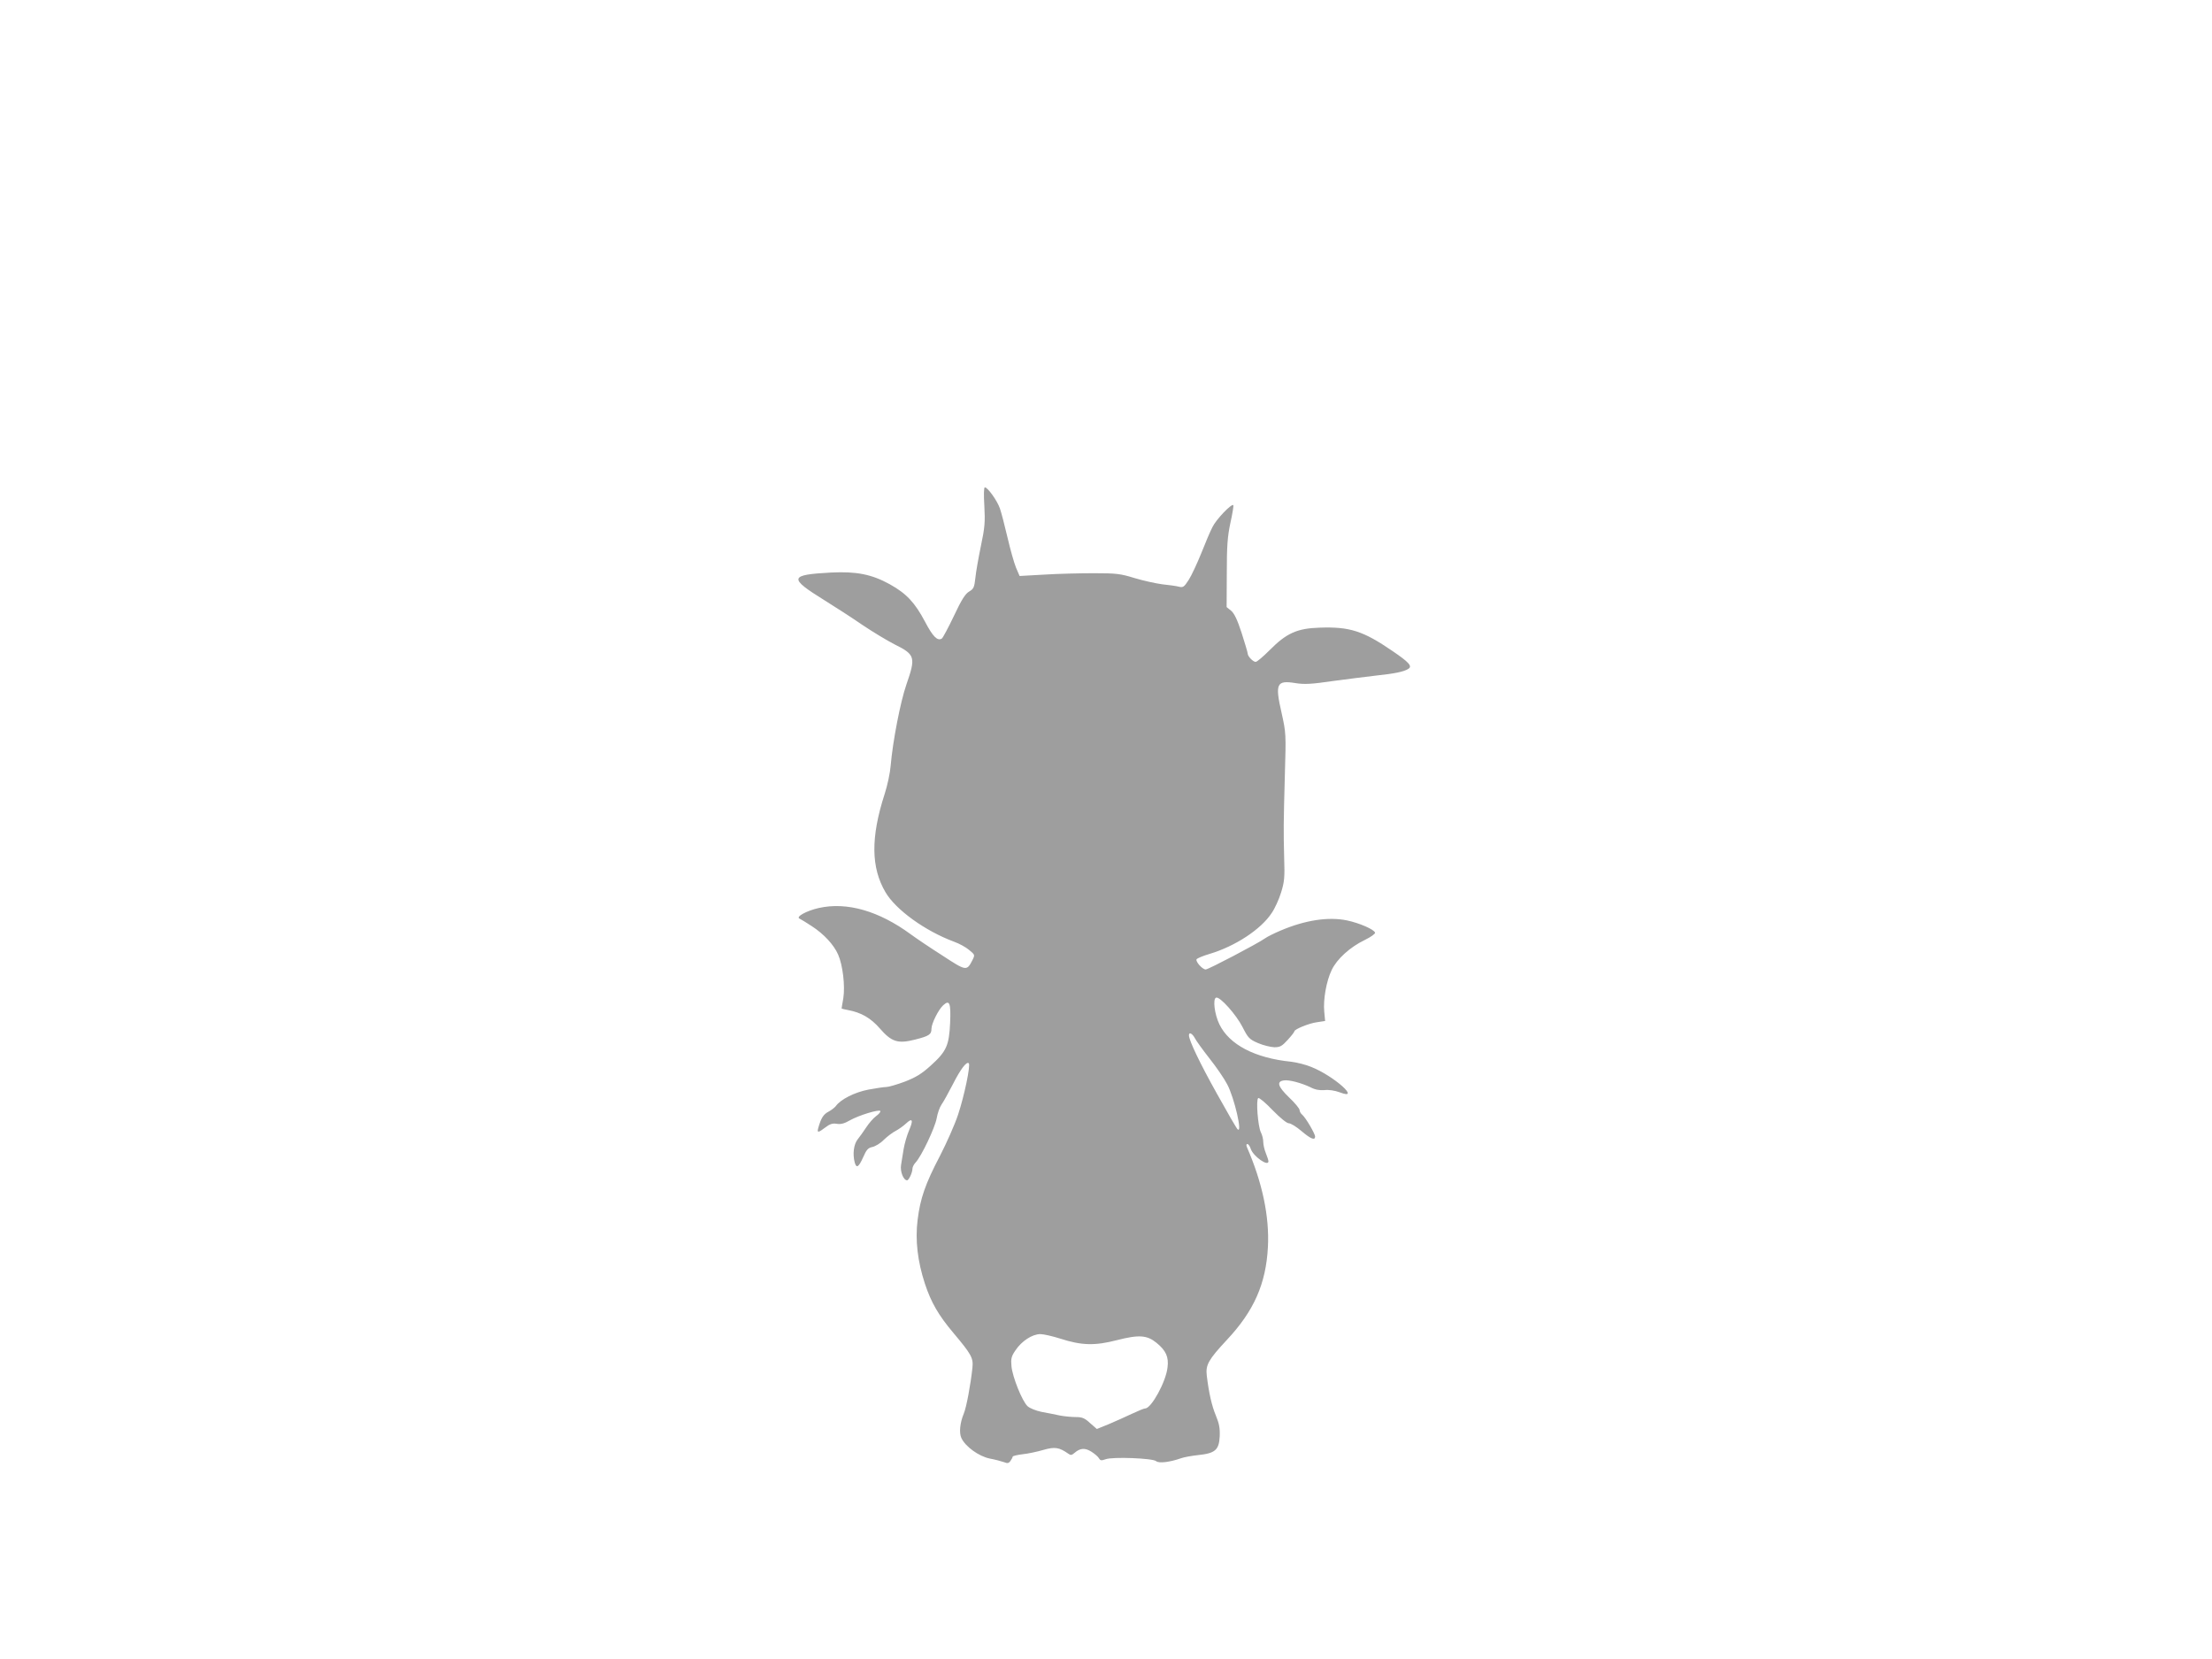 <?xml version="1.0" standalone="no"?>
<!DOCTYPE svg PUBLIC "-//W3C//DTD SVG 20010904//EN"
 "http://www.w3.org/TR/2001/REC-SVG-20010904/DTD/svg10.dtd">
<svg version="1.0" xmlns="http://www.w3.org/2000/svg"
 width="1280pt" height="960pt" viewBox="0 0 1280 960"
 preserveAspectRatio="xMidYMid meet">
<g transform="translate(0,960) scale(0.1,-0.1)"
fill="#9e9e9e" stroke="none">
<path d="M5696 6673 c5 -93 3 -125 -20 -233 -14 -68 -29 -152 -32 -185 -6 -54
-10 -63 -36 -78 -22 -13 -44 -47 -88 -141 -33 -69 -64 -127 -70 -131 -25 -16
-52 11 -97 97 -59 111 -107 163 -204 217 -105 58 -193 75 -339 68 -244 -13
-248 -31 -40 -160 63 -39 162 -103 220 -143 58 -39 142 -90 187 -113 119 -59
123 -74 68 -232 -35 -101 -79 -329 -91 -469 -3 -41 -19 -116 -35 -165 -81
-250 -79 -426 5 -568 59 -101 229 -224 396 -286 31 -11 71 -33 89 -49 33 -27
33 -28 18 -58 -33 -64 -35 -64 -174 27 -71 45 -152 100 -182 122 -185 136
-370 189 -532 153 -72 -16 -137 -52 -112 -62 7 -3 38 -22 70 -43 70 -45 129
-109 153 -165 27 -61 41 -182 30 -252 -6 -32 -10 -60 -10 -60 0 -1 17 -5 38
-9 75 -14 131 -46 183 -106 68 -78 104 -90 203 -65 83 21 96 30 96 63 0 30 41
112 68 136 37 34 45 13 40 -102 -6 -131 -21 -165 -113 -248 -52 -47 -85 -67
-149 -92 -46 -17 -94 -31 -107 -31 -13 0 -60 -7 -103 -15 -80 -15 -162 -57
-189 -95 -7 -9 -26 -24 -43 -33 -29 -15 -43 -37 -59 -94 -8 -29 -1 -29 41 3
26 20 42 25 66 21 24 -4 45 2 76 20 51 29 169 65 176 54 3 -4 -8 -18 -25 -30
-16 -12 -41 -41 -56 -64 -15 -23 -38 -55 -50 -70 -23 -29 -30 -85 -17 -134 10
-36 23 -27 49 31 19 44 29 54 54 59 17 4 47 22 66 42 20 19 50 42 68 51 17 9
44 28 59 42 38 36 45 22 18 -40 -12 -28 -26 -77 -31 -107 -5 -31 -12 -73 -15
-93 -6 -37 14 -88 35 -88 10 0 31 45 31 67 0 9 8 26 19 37 34 37 111 200 121
254 5 30 18 66 28 80 11 15 40 68 66 118 45 89 80 134 92 121 11 -11 -26 -189
-62 -297 -19 -58 -67 -165 -105 -239 -85 -162 -114 -247 -129 -369 -15 -118 0
-242 42 -370 36 -109 79 -183 164 -284 106 -126 117 -146 111 -203 -10 -96
-35 -230 -50 -265 -22 -53 -28 -111 -14 -141 23 -50 101 -106 164 -119 32 -6
69 -16 83 -21 19 -8 27 -7 37 7 7 10 13 21 13 25 0 4 26 10 58 14 31 3 86 15
120 25 66 19 91 15 144 -22 13 -10 20 -9 35 4 33 29 61 31 98 8 19 -12 39 -29
44 -38 8 -14 14 -15 39 -6 40 15 272 6 292 -11 16 -14 80 -6 145 17 17 6 61
14 98 18 99 10 121 30 125 108 2 47 -3 74 -22 120 -24 57 -41 133 -53 233 -7
61 10 91 115 204 158 168 228 326 239 540 9 175 -32 372 -122 578 -4 10 -3 17
3 17 6 0 15 -13 20 -29 15 -43 102 -104 102 -71 0 6 -7 27 -15 47 -8 19 -15
49 -15 65 0 16 -6 41 -14 56 -17 35 -29 189 -15 198 6 3 43 -28 83 -70 45 -46
82 -76 94 -76 11 0 44 -20 73 -45 53 -45 79 -56 79 -32 0 17 -55 110 -74 126
-9 7 -16 20 -16 28 0 8 -27 41 -61 73 -64 62 -74 92 -30 98 30 5 103 -15 155
-40 26 -14 52 -18 80 -16 25 3 59 -2 89 -13 126 -49 -32 94 -165 147 -31 13
-83 26 -115 30 -211 21 -360 99 -417 217 -28 58 -39 147 -19 154 22 8 117 -99
153 -170 32 -63 39 -71 90 -93 30 -13 72 -23 94 -24 33 0 44 6 77 42 22 24 39
46 39 50 0 12 85 47 132 53 l46 7 -5 53 c-7 70 12 178 43 242 31 65 107 133
192 174 35 17 61 36 59 42 -6 19 -91 56 -163 71 -107 22 -241 2 -384 -59 -36
-15 -76 -35 -90 -45 -42 -30 -328 -180 -343 -180 -19 0 -60 46 -53 59 4 6 38
20 75 31 148 44 298 142 360 237 18 26 42 79 54 118 19 61 22 87 18 200 -4
163 -4 187 4 481 7 236 7 242 -19 359 -39 170 -29 190 81 172 51 -8 92 -6 215
12 84 11 198 26 253 32 104 11 160 22 185 39 24 15 3 38 -91 102 -172 118
-249 142 -423 136 -130 -4 -192 -32 -289 -130 -37 -37 -73 -68 -81 -68 -15 0
-46 32 -46 48 0 6 -16 59 -35 119 -25 77 -43 114 -61 129 l-26 21 1 195 c0
159 4 213 21 293 12 53 19 99 17 102 -11 10 -100 -83 -121 -127 -13 -25 -42
-93 -65 -152 -24 -59 -56 -128 -72 -153 -27 -42 -33 -46 -57 -40 -15 4 -58 10
-97 14 -38 5 -110 21 -160 36 -81 25 -104 28 -235 28 -80 0 -209 -3 -287 -8
l-143 -8 -21 49 c-11 27 -33 105 -49 174 -16 69 -36 145 -44 168 -16 46 -71
122 -87 122 -6 0 -7 -43 -3 -107z m1218 -3080 c8 -16 46 -68 85 -118 39 -49
85 -116 102 -149 42 -78 91 -292 60 -260 -6 5 -59 97 -119 205 -99 177 -162
309 -162 338 0 21 19 11 34 -16z m-779 -1739 c124 -40 200 -42 328 -9 129 33
175 29 230 -16 54 -44 71 -82 63 -142 -9 -83 -94 -237 -129 -237 -7 0 -41 -14
-77 -31 -36 -17 -96 -44 -134 -60 l-69 -28 -39 34 c-31 29 -46 35 -82 35 -25
0 -66 4 -93 9 -26 6 -74 15 -106 21 -33 7 -68 21 -81 33 -31 29 -87 168 -93
231 -4 43 -1 57 23 92 35 53 97 94 144 94 19 0 71 -12 115 -26z"/>
</g>
</svg>
